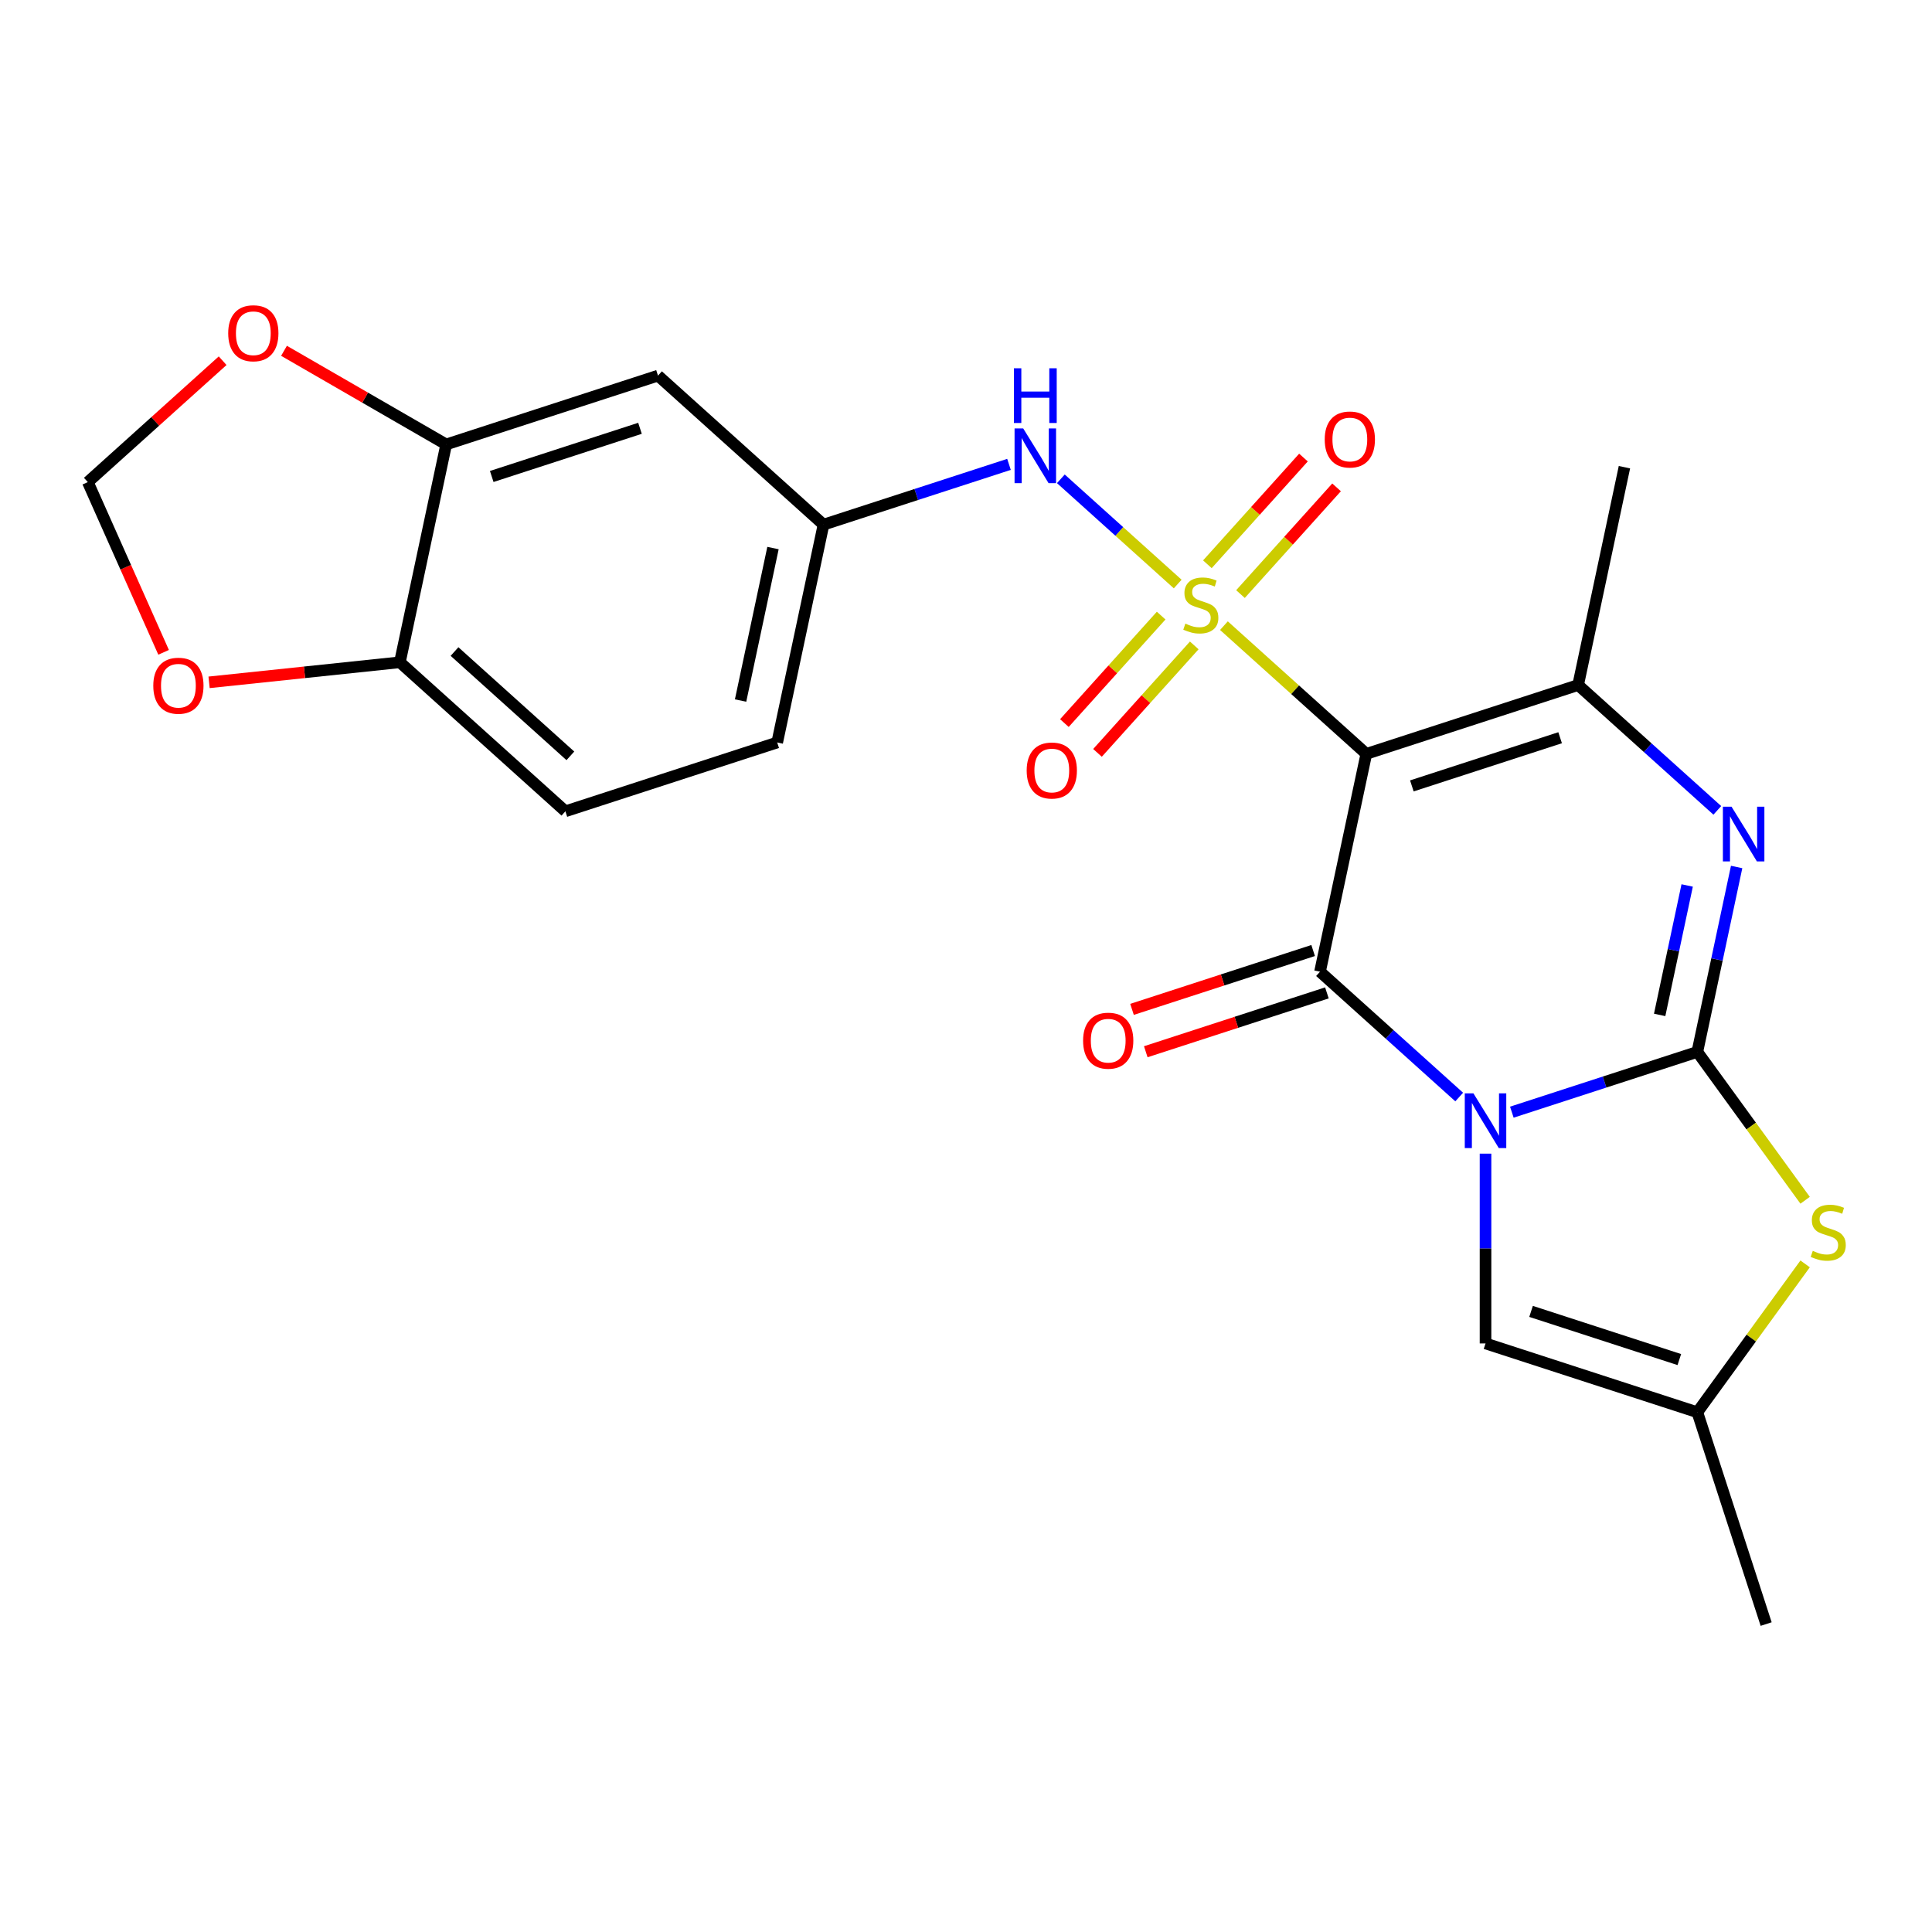 <?xml version='1.0' encoding='iso-8859-1'?>
<svg version='1.1' baseProfile='full'
              xmlns='http://www.w3.org/2000/svg'
                      xmlns:rdkit='http://www.rdkit.org/xml'
                      xmlns:xlink='http://www.w3.org/1999/xlink'
                  xml:space='preserve'
width='1000px' height='1000px' viewBox='0 0 1000 1000'>
<!-- END OF HEADER -->
<rect style='opacity:1.0;fill:#FFFFFF;stroke:none' width='1000' height='1000' x='0' y='0'> </rect>
<path class='bond-2' d='M 782.526,575.659 L 830.531,560.062' style='fill:none;fill-rule:evenodd;stroke:#0000FF;stroke-width:6px;stroke-linecap:butt;stroke-linejoin:miter;stroke-opacity:1' />
<path class='bond-2' d='M 830.531,560.062 L 878.536,544.464' style='fill:none;fill-rule:evenodd;stroke:#000000;stroke-width:6px;stroke-linecap:butt;stroke-linejoin:miter;stroke-opacity:1' />
<path class='bond-3' d='M 755.282,567.82 L 719.261,535.386' style='fill:none;fill-rule:evenodd;stroke:#0000FF;stroke-width:6px;stroke-linecap:butt;stroke-linejoin:miter;stroke-opacity:1' />
<path class='bond-3' d='M 719.261,535.386 L 683.239,502.952' style='fill:none;fill-rule:evenodd;stroke:#000000;stroke-width:6px;stroke-linecap:butt;stroke-linejoin:miter;stroke-opacity:1' />
<path class='bond-7' d='M 768.904,597.127 L 768.904,646.243' style='fill:none;fill-rule:evenodd;stroke:#0000FF;stroke-width:6px;stroke-linecap:butt;stroke-linejoin:miter;stroke-opacity:1' />
<path class='bond-7' d='M 768.904,646.243 L 768.904,695.359' style='fill:none;fill-rule:evenodd;stroke:#000000;stroke-width:6px;stroke-linecap:butt;stroke-linejoin:miter;stroke-opacity:1' />
<path class='bond-0' d='M 633.503,323.836 L 670.355,357.017' style='fill:none;fill-rule:evenodd;stroke:#CCCC00;stroke-width:6px;stroke-linecap:butt;stroke-linejoin:miter;stroke-opacity:1' />
<path class='bond-0' d='M 670.355,357.017 L 707.206,390.198' style='fill:none;fill-rule:evenodd;stroke:#000000;stroke-width:6px;stroke-linecap:butt;stroke-linejoin:miter;stroke-opacity:1' />
<path class='bond-8' d='M 609.579,302.295 L 579.338,275.065' style='fill:none;fill-rule:evenodd;stroke:#CCCC00;stroke-width:6px;stroke-linecap:butt;stroke-linejoin:miter;stroke-opacity:1' />
<path class='bond-8' d='M 579.338,275.065 L 549.096,247.835' style='fill:none;fill-rule:evenodd;stroke:#0000FF;stroke-width:6px;stroke-linecap:butt;stroke-linejoin:miter;stroke-opacity:1' />
<path class='bond-10' d='M 642.07,307.494 L 666.938,279.875' style='fill:none;fill-rule:evenodd;stroke:#CCCC00;stroke-width:6px;stroke-linecap:butt;stroke-linejoin:miter;stroke-opacity:1' />
<path class='bond-10' d='M 666.938,279.875 L 691.806,252.256' style='fill:none;fill-rule:evenodd;stroke:#FF0000;stroke-width:6px;stroke-linecap:butt;stroke-linejoin:miter;stroke-opacity:1' />
<path class='bond-10' d='M 624.937,292.067 L 649.805,264.448' style='fill:none;fill-rule:evenodd;stroke:#CCCC00;stroke-width:6px;stroke-linecap:butt;stroke-linejoin:miter;stroke-opacity:1' />
<path class='bond-10' d='M 649.805,264.448 L 674.673,236.829' style='fill:none;fill-rule:evenodd;stroke:#FF0000;stroke-width:6px;stroke-linecap:butt;stroke-linejoin:miter;stroke-opacity:1' />
<path class='bond-11' d='M 601.013,318.637 L 575.971,346.449' style='fill:none;fill-rule:evenodd;stroke:#CCCC00;stroke-width:6px;stroke-linecap:butt;stroke-linejoin:miter;stroke-opacity:1' />
<path class='bond-11' d='M 575.971,346.449 L 550.928,374.262' style='fill:none;fill-rule:evenodd;stroke:#FF0000;stroke-width:6px;stroke-linecap:butt;stroke-linejoin:miter;stroke-opacity:1' />
<path class='bond-11' d='M 618.146,334.063 L 593.104,361.876' style='fill:none;fill-rule:evenodd;stroke:#CCCC00;stroke-width:6px;stroke-linecap:butt;stroke-linejoin:miter;stroke-opacity:1' />
<path class='bond-11' d='M 593.104,361.876 L 568.061,389.688' style='fill:none;fill-rule:evenodd;stroke:#FF0000;stroke-width:6px;stroke-linecap:butt;stroke-linejoin:miter;stroke-opacity:1' />
<path class='bond-1' d='M 707.206,390.198 L 683.239,502.952' style='fill:none;fill-rule:evenodd;stroke:#000000;stroke-width:6px;stroke-linecap:butt;stroke-linejoin:miter;stroke-opacity:1' />
<path class='bond-5' d='M 707.206,390.198 L 816.838,354.577' style='fill:none;fill-rule:evenodd;stroke:#000000;stroke-width:6px;stroke-linecap:butt;stroke-linejoin:miter;stroke-opacity:1' />
<path class='bond-5' d='M 730.775,406.781 L 807.517,381.846' style='fill:none;fill-rule:evenodd;stroke:#000000;stroke-width:6px;stroke-linecap:butt;stroke-linejoin:miter;stroke-opacity:1' />
<path class='bond-4' d='M 878.536,544.464 L 888.708,496.608' style='fill:none;fill-rule:evenodd;stroke:#000000;stroke-width:6px;stroke-linecap:butt;stroke-linejoin:miter;stroke-opacity:1' />
<path class='bond-4' d='M 888.708,496.608 L 898.88,448.751' style='fill:none;fill-rule:evenodd;stroke:#0000FF;stroke-width:6px;stroke-linecap:butt;stroke-linejoin:miter;stroke-opacity:1' />
<path class='bond-4' d='M 859.036,525.314 L 866.157,491.814' style='fill:none;fill-rule:evenodd;stroke:#000000;stroke-width:6px;stroke-linecap:butt;stroke-linejoin:miter;stroke-opacity:1' />
<path class='bond-4' d='M 866.157,491.814 L 873.277,458.315' style='fill:none;fill-rule:evenodd;stroke:#0000FF;stroke-width:6px;stroke-linecap:butt;stroke-linejoin:miter;stroke-opacity:1' />
<path class='bond-6' d='M 878.536,544.464 L 906.433,582.861' style='fill:none;fill-rule:evenodd;stroke:#000000;stroke-width:6px;stroke-linecap:butt;stroke-linejoin:miter;stroke-opacity:1' />
<path class='bond-6' d='M 906.433,582.861 L 934.33,621.258' style='fill:none;fill-rule:evenodd;stroke:#CCCC00;stroke-width:6px;stroke-linecap:butt;stroke-linejoin:miter;stroke-opacity:1' />
<path class='bond-14' d='M 679.677,491.989 L 632.802,507.22' style='fill:none;fill-rule:evenodd;stroke:#000000;stroke-width:6px;stroke-linecap:butt;stroke-linejoin:miter;stroke-opacity:1' />
<path class='bond-14' d='M 632.802,507.22 L 585.928,522.45' style='fill:none;fill-rule:evenodd;stroke:#FF0000;stroke-width:6px;stroke-linecap:butt;stroke-linejoin:miter;stroke-opacity:1' />
<path class='bond-14' d='M 686.802,513.916 L 639.927,529.146' style='fill:none;fill-rule:evenodd;stroke:#000000;stroke-width:6px;stroke-linecap:butt;stroke-linejoin:miter;stroke-opacity:1' />
<path class='bond-14' d='M 639.927,529.146 L 593.052,544.377' style='fill:none;fill-rule:evenodd;stroke:#FF0000;stroke-width:6px;stroke-linecap:butt;stroke-linejoin:miter;stroke-opacity:1' />
<path class='bond-25' d='M 888.88,419.444 L 852.859,387.011' style='fill:none;fill-rule:evenodd;stroke:#0000FF;stroke-width:6px;stroke-linecap:butt;stroke-linejoin:miter;stroke-opacity:1' />
<path class='bond-25' d='M 852.859,387.011 L 816.838,354.577' style='fill:none;fill-rule:evenodd;stroke:#000000;stroke-width:6px;stroke-linecap:butt;stroke-linejoin:miter;stroke-opacity:1' />
<path class='bond-22' d='M 816.838,354.577 L 840.804,241.822' style='fill:none;fill-rule:evenodd;stroke:#000000;stroke-width:6px;stroke-linecap:butt;stroke-linejoin:miter;stroke-opacity:1' />
<path class='bond-24' d='M 934.33,654.186 L 906.433,692.583' style='fill:none;fill-rule:evenodd;stroke:#CCCC00;stroke-width:6px;stroke-linecap:butt;stroke-linejoin:miter;stroke-opacity:1' />
<path class='bond-24' d='M 906.433,692.583 L 878.536,730.98' style='fill:none;fill-rule:evenodd;stroke:#000000;stroke-width:6px;stroke-linecap:butt;stroke-linejoin:miter;stroke-opacity:1' />
<path class='bond-9' d='M 768.904,695.359 L 878.536,730.98' style='fill:none;fill-rule:evenodd;stroke:#000000;stroke-width:6px;stroke-linecap:butt;stroke-linejoin:miter;stroke-opacity:1' />
<path class='bond-9' d='M 792.473,678.776 L 869.215,703.711' style='fill:none;fill-rule:evenodd;stroke:#000000;stroke-width:6px;stroke-linecap:butt;stroke-linejoin:miter;stroke-opacity:1' />
<path class='bond-15' d='M 522.255,240.358 L 474.25,255.956' style='fill:none;fill-rule:evenodd;stroke:#0000FF;stroke-width:6px;stroke-linecap:butt;stroke-linejoin:miter;stroke-opacity:1' />
<path class='bond-15' d='M 474.25,255.956 L 426.245,271.554' style='fill:none;fill-rule:evenodd;stroke:#000000;stroke-width:6px;stroke-linecap:butt;stroke-linejoin:miter;stroke-opacity:1' />
<path class='bond-23' d='M 878.536,730.98 L 914.157,840.612' style='fill:none;fill-rule:evenodd;stroke:#000000;stroke-width:6px;stroke-linecap:butt;stroke-linejoin:miter;stroke-opacity:1' />
<path class='bond-12' d='M 230.949,230.042 L 340.58,194.421' style='fill:none;fill-rule:evenodd;stroke:#000000;stroke-width:6px;stroke-linecap:butt;stroke-linejoin:miter;stroke-opacity:1' />
<path class='bond-12' d='M 254.518,246.625 L 331.26,221.69' style='fill:none;fill-rule:evenodd;stroke:#000000;stroke-width:6px;stroke-linecap:butt;stroke-linejoin:miter;stroke-opacity:1' />
<path class='bond-17' d='M 230.949,230.042 L 188.975,205.809' style='fill:none;fill-rule:evenodd;stroke:#000000;stroke-width:6px;stroke-linecap:butt;stroke-linejoin:miter;stroke-opacity:1' />
<path class='bond-17' d='M 188.975,205.809 L 147.001,181.575' style='fill:none;fill-rule:evenodd;stroke:#FF0000;stroke-width:6px;stroke-linecap:butt;stroke-linejoin:miter;stroke-opacity:1' />
<path class='bond-26' d='M 230.949,230.042 L 206.982,342.797' style='fill:none;fill-rule:evenodd;stroke:#000000;stroke-width:6px;stroke-linecap:butt;stroke-linejoin:miter;stroke-opacity:1' />
<path class='bond-13' d='M 340.58,194.421 L 426.245,271.554' style='fill:none;fill-rule:evenodd;stroke:#000000;stroke-width:6px;stroke-linecap:butt;stroke-linejoin:miter;stroke-opacity:1' />
<path class='bond-21' d='M 426.245,271.554 L 402.278,384.308' style='fill:none;fill-rule:evenodd;stroke:#000000;stroke-width:6px;stroke-linecap:butt;stroke-linejoin:miter;stroke-opacity:1' />
<path class='bond-21' d='M 400.099,283.674 L 383.323,362.602' style='fill:none;fill-rule:evenodd;stroke:#000000;stroke-width:6px;stroke-linecap:butt;stroke-linejoin:miter;stroke-opacity:1' />
<path class='bond-16' d='M 206.982,342.797 L 292.647,419.929' style='fill:none;fill-rule:evenodd;stroke:#000000;stroke-width:6px;stroke-linecap:butt;stroke-linejoin:miter;stroke-opacity:1' />
<path class='bond-16' d='M 235.259,337.234 L 295.224,391.227' style='fill:none;fill-rule:evenodd;stroke:#000000;stroke-width:6px;stroke-linecap:butt;stroke-linejoin:miter;stroke-opacity:1' />
<path class='bond-18' d='M 206.982,342.797 L 157.602,347.987' style='fill:none;fill-rule:evenodd;stroke:#000000;stroke-width:6px;stroke-linecap:butt;stroke-linejoin:miter;stroke-opacity:1' />
<path class='bond-18' d='M 157.602,347.987 L 108.222,353.177' style='fill:none;fill-rule:evenodd;stroke:#FF0000;stroke-width:6px;stroke-linecap:butt;stroke-linejoin:miter;stroke-opacity:1' />
<path class='bond-19' d='M 115.237,186.706 L 80.346,218.122' style='fill:none;fill-rule:evenodd;stroke:#FF0000;stroke-width:6px;stroke-linecap:butt;stroke-linejoin:miter;stroke-opacity:1' />
<path class='bond-19' d='M 80.346,218.122 L 45.455,249.539' style='fill:none;fill-rule:evenodd;stroke:#000000;stroke-width:6px;stroke-linecap:butt;stroke-linejoin:miter;stroke-opacity:1' />
<path class='bond-27' d='M 84.682,337.644 L 65.068,293.591' style='fill:none;fill-rule:evenodd;stroke:#FF0000;stroke-width:6px;stroke-linecap:butt;stroke-linejoin:miter;stroke-opacity:1' />
<path class='bond-27' d='M 65.068,293.591 L 45.455,249.539' style='fill:none;fill-rule:evenodd;stroke:#000000;stroke-width:6px;stroke-linecap:butt;stroke-linejoin:miter;stroke-opacity:1' />
<path class='bond-20' d='M 292.647,419.929 L 402.278,384.308' style='fill:none;fill-rule:evenodd;stroke:#000000;stroke-width:6px;stroke-linecap:butt;stroke-linejoin:miter;stroke-opacity:1' />
<path  class='atom-0' d='M 762.644 565.925
L 771.924 580.925
Q 772.844 582.405, 774.324 585.085
Q 775.804 587.765, 775.884 587.925
L 775.884 565.925
L 779.644 565.925
L 779.644 594.245
L 775.764 594.245
L 765.804 577.845
Q 764.644 575.925, 763.404 573.725
Q 762.204 571.525, 761.844 570.845
L 761.844 594.245
L 758.164 594.245
L 758.164 565.925
L 762.644 565.925
' fill='#0000FF'/>
<path  class='atom-1' d='M 613.541 322.785
Q 613.861 322.905, 615.181 323.465
Q 616.501 324.025, 617.941 324.385
Q 619.421 324.705, 620.861 324.705
Q 623.541 324.705, 625.101 323.425
Q 626.661 322.105, 626.661 319.825
Q 626.661 318.265, 625.861 317.305
Q 625.101 316.345, 623.901 315.825
Q 622.701 315.305, 620.701 314.705
Q 618.181 313.945, 616.661 313.225
Q 615.181 312.505, 614.101 310.985
Q 613.061 309.465, 613.061 306.905
Q 613.061 303.345, 615.461 301.145
Q 617.901 298.945, 622.701 298.945
Q 625.981 298.945, 629.701 300.505
L 628.781 303.585
Q 625.381 302.185, 622.821 302.185
Q 620.061 302.185, 618.541 303.345
Q 617.021 304.465, 617.061 306.425
Q 617.061 307.945, 617.821 308.865
Q 618.621 309.785, 619.741 310.305
Q 620.901 310.825, 622.821 311.425
Q 625.381 312.225, 626.901 313.025
Q 628.421 313.825, 629.501 315.465
Q 630.621 317.065, 630.621 319.825
Q 630.621 323.745, 627.981 325.865
Q 625.381 327.945, 621.021 327.945
Q 618.501 327.945, 616.581 327.385
Q 614.701 326.865, 612.461 325.945
L 613.541 322.785
' fill='#CCCC00'/>
<path  class='atom-5' d='M 896.242 417.55
L 905.522 432.55
Q 906.442 434.03, 907.922 436.71
Q 909.402 439.39, 909.482 439.55
L 909.482 417.55
L 913.242 417.55
L 913.242 445.87
L 909.362 445.87
L 899.402 429.47
Q 898.242 427.55, 897.002 425.35
Q 895.802 423.15, 895.442 422.47
L 895.442 445.87
L 891.762 445.87
L 891.762 417.55
L 896.242 417.55
' fill='#0000FF'/>
<path  class='atom-7' d='M 938.292 647.442
Q 938.612 647.562, 939.932 648.122
Q 941.252 648.682, 942.692 649.042
Q 944.172 649.362, 945.612 649.362
Q 948.292 649.362, 949.852 648.082
Q 951.412 646.762, 951.412 644.482
Q 951.412 642.922, 950.612 641.962
Q 949.852 641.002, 948.652 640.482
Q 947.452 639.962, 945.452 639.362
Q 942.932 638.602, 941.412 637.882
Q 939.932 637.162, 938.852 635.642
Q 937.812 634.122, 937.812 631.562
Q 937.812 628.002, 940.212 625.802
Q 942.652 623.602, 947.452 623.602
Q 950.732 623.602, 954.452 625.162
L 953.532 628.242
Q 950.132 626.842, 947.572 626.842
Q 944.812 626.842, 943.292 628.002
Q 941.772 629.122, 941.812 631.082
Q 941.812 632.602, 942.572 633.522
Q 943.372 634.442, 944.492 634.962
Q 945.652 635.482, 947.572 636.082
Q 950.132 636.882, 951.652 637.682
Q 953.172 638.482, 954.252 640.122
Q 955.372 641.722, 955.372 644.482
Q 955.372 648.402, 952.732 650.522
Q 950.132 652.602, 945.772 652.602
Q 943.252 652.602, 941.332 652.042
Q 939.452 651.522, 937.212 650.602
L 938.292 647.442
' fill='#CCCC00'/>
<path  class='atom-9' d='M 529.617 221.772
L 538.897 236.772
Q 539.817 238.252, 541.297 240.932
Q 542.777 243.612, 542.857 243.772
L 542.857 221.772
L 546.617 221.772
L 546.617 250.092
L 542.737 250.092
L 532.777 233.692
Q 531.617 231.772, 530.377 229.572
Q 529.177 227.372, 528.817 226.692
L 528.817 250.092
L 525.137 250.092
L 525.137 221.772
L 529.617 221.772
' fill='#0000FF'/>
<path  class='atom-9' d='M 524.797 190.62
L 528.637 190.62
L 528.637 202.66
L 543.117 202.66
L 543.117 190.62
L 546.957 190.62
L 546.957 218.94
L 543.117 218.94
L 543.117 205.86
L 528.637 205.86
L 528.637 218.94
L 524.797 218.94
L 524.797 190.62
' fill='#0000FF'/>
<path  class='atom-11' d='M 685.674 227.48
Q 685.674 220.68, 689.034 216.88
Q 692.394 213.08, 698.674 213.08
Q 704.954 213.08, 708.314 216.88
Q 711.674 220.68, 711.674 227.48
Q 711.674 234.36, 708.274 238.28
Q 704.874 242.16, 698.674 242.16
Q 692.434 242.16, 689.034 238.28
Q 685.674 234.4, 685.674 227.48
M 698.674 238.96
Q 702.994 238.96, 705.314 236.08
Q 707.674 233.16, 707.674 227.48
Q 707.674 221.92, 705.314 219.12
Q 702.994 216.28, 698.674 216.28
Q 694.354 216.28, 691.994 219.08
Q 689.674 221.88, 689.674 227.48
Q 689.674 233.2, 691.994 236.08
Q 694.354 238.96, 698.674 238.96
' fill='#FF0000'/>
<path  class='atom-12' d='M 531.408 398.81
Q 531.408 392.01, 534.768 388.21
Q 538.128 384.41, 544.408 384.41
Q 550.688 384.41, 554.048 388.21
Q 557.408 392.01, 557.408 398.81
Q 557.408 405.69, 554.008 409.61
Q 550.608 413.49, 544.408 413.49
Q 538.168 413.49, 534.768 409.61
Q 531.408 405.73, 531.408 398.81
M 544.408 410.29
Q 548.728 410.29, 551.048 407.41
Q 553.408 404.49, 553.408 398.81
Q 553.408 393.25, 551.048 390.45
Q 548.728 387.61, 544.408 387.61
Q 540.088 387.61, 537.728 390.41
Q 535.408 393.21, 535.408 398.81
Q 535.408 404.53, 537.728 407.41
Q 540.088 410.29, 544.408 410.29
' fill='#FF0000'/>
<path  class='atom-15' d='M 560.608 538.654
Q 560.608 531.854, 563.968 528.054
Q 567.328 524.254, 573.608 524.254
Q 579.888 524.254, 583.248 528.054
Q 586.608 531.854, 586.608 538.654
Q 586.608 545.534, 583.208 549.454
Q 579.808 553.334, 573.608 553.334
Q 567.368 553.334, 563.968 549.454
Q 560.608 545.574, 560.608 538.654
M 573.608 550.134
Q 577.928 550.134, 580.248 547.254
Q 582.608 544.334, 582.608 538.654
Q 582.608 533.094, 580.248 530.294
Q 577.928 527.454, 573.608 527.454
Q 569.288 527.454, 566.928 530.254
Q 564.608 533.054, 564.608 538.654
Q 564.608 544.374, 566.928 547.254
Q 569.288 550.134, 573.608 550.134
' fill='#FF0000'/>
<path  class='atom-18' d='M 118.119 172.486
Q 118.119 165.686, 121.479 161.886
Q 124.839 158.086, 131.119 158.086
Q 137.399 158.086, 140.759 161.886
Q 144.119 165.686, 144.119 172.486
Q 144.119 179.366, 140.719 183.286
Q 137.319 187.166, 131.119 187.166
Q 124.879 187.166, 121.479 183.286
Q 118.119 179.406, 118.119 172.486
M 131.119 183.966
Q 135.439 183.966, 137.759 181.086
Q 140.119 178.166, 140.119 172.486
Q 140.119 166.926, 137.759 164.126
Q 135.439 161.286, 131.119 161.286
Q 126.799 161.286, 124.439 164.086
Q 122.119 166.886, 122.119 172.486
Q 122.119 178.206, 124.439 181.086
Q 126.799 183.966, 131.119 183.966
' fill='#FF0000'/>
<path  class='atom-19' d='M 79.34 354.926
Q 79.34 348.126, 82.7 344.326
Q 86.06 340.526, 92.34 340.526
Q 98.62 340.526, 101.98 344.326
Q 105.34 348.126, 105.34 354.926
Q 105.34 361.806, 101.94 365.726
Q 98.54 369.606, 92.34 369.606
Q 86.1 369.606, 82.7 365.726
Q 79.34 361.846, 79.34 354.926
M 92.34 366.406
Q 96.66 366.406, 98.98 363.526
Q 101.34 360.606, 101.34 354.926
Q 101.34 349.366, 98.98 346.566
Q 96.66 343.726, 92.34 343.726
Q 88.02 343.726, 85.66 346.526
Q 83.34 349.326, 83.34 354.926
Q 83.34 360.646, 85.66 363.526
Q 88.02 366.406, 92.34 366.406
' fill='#FF0000'/>
</svg>
